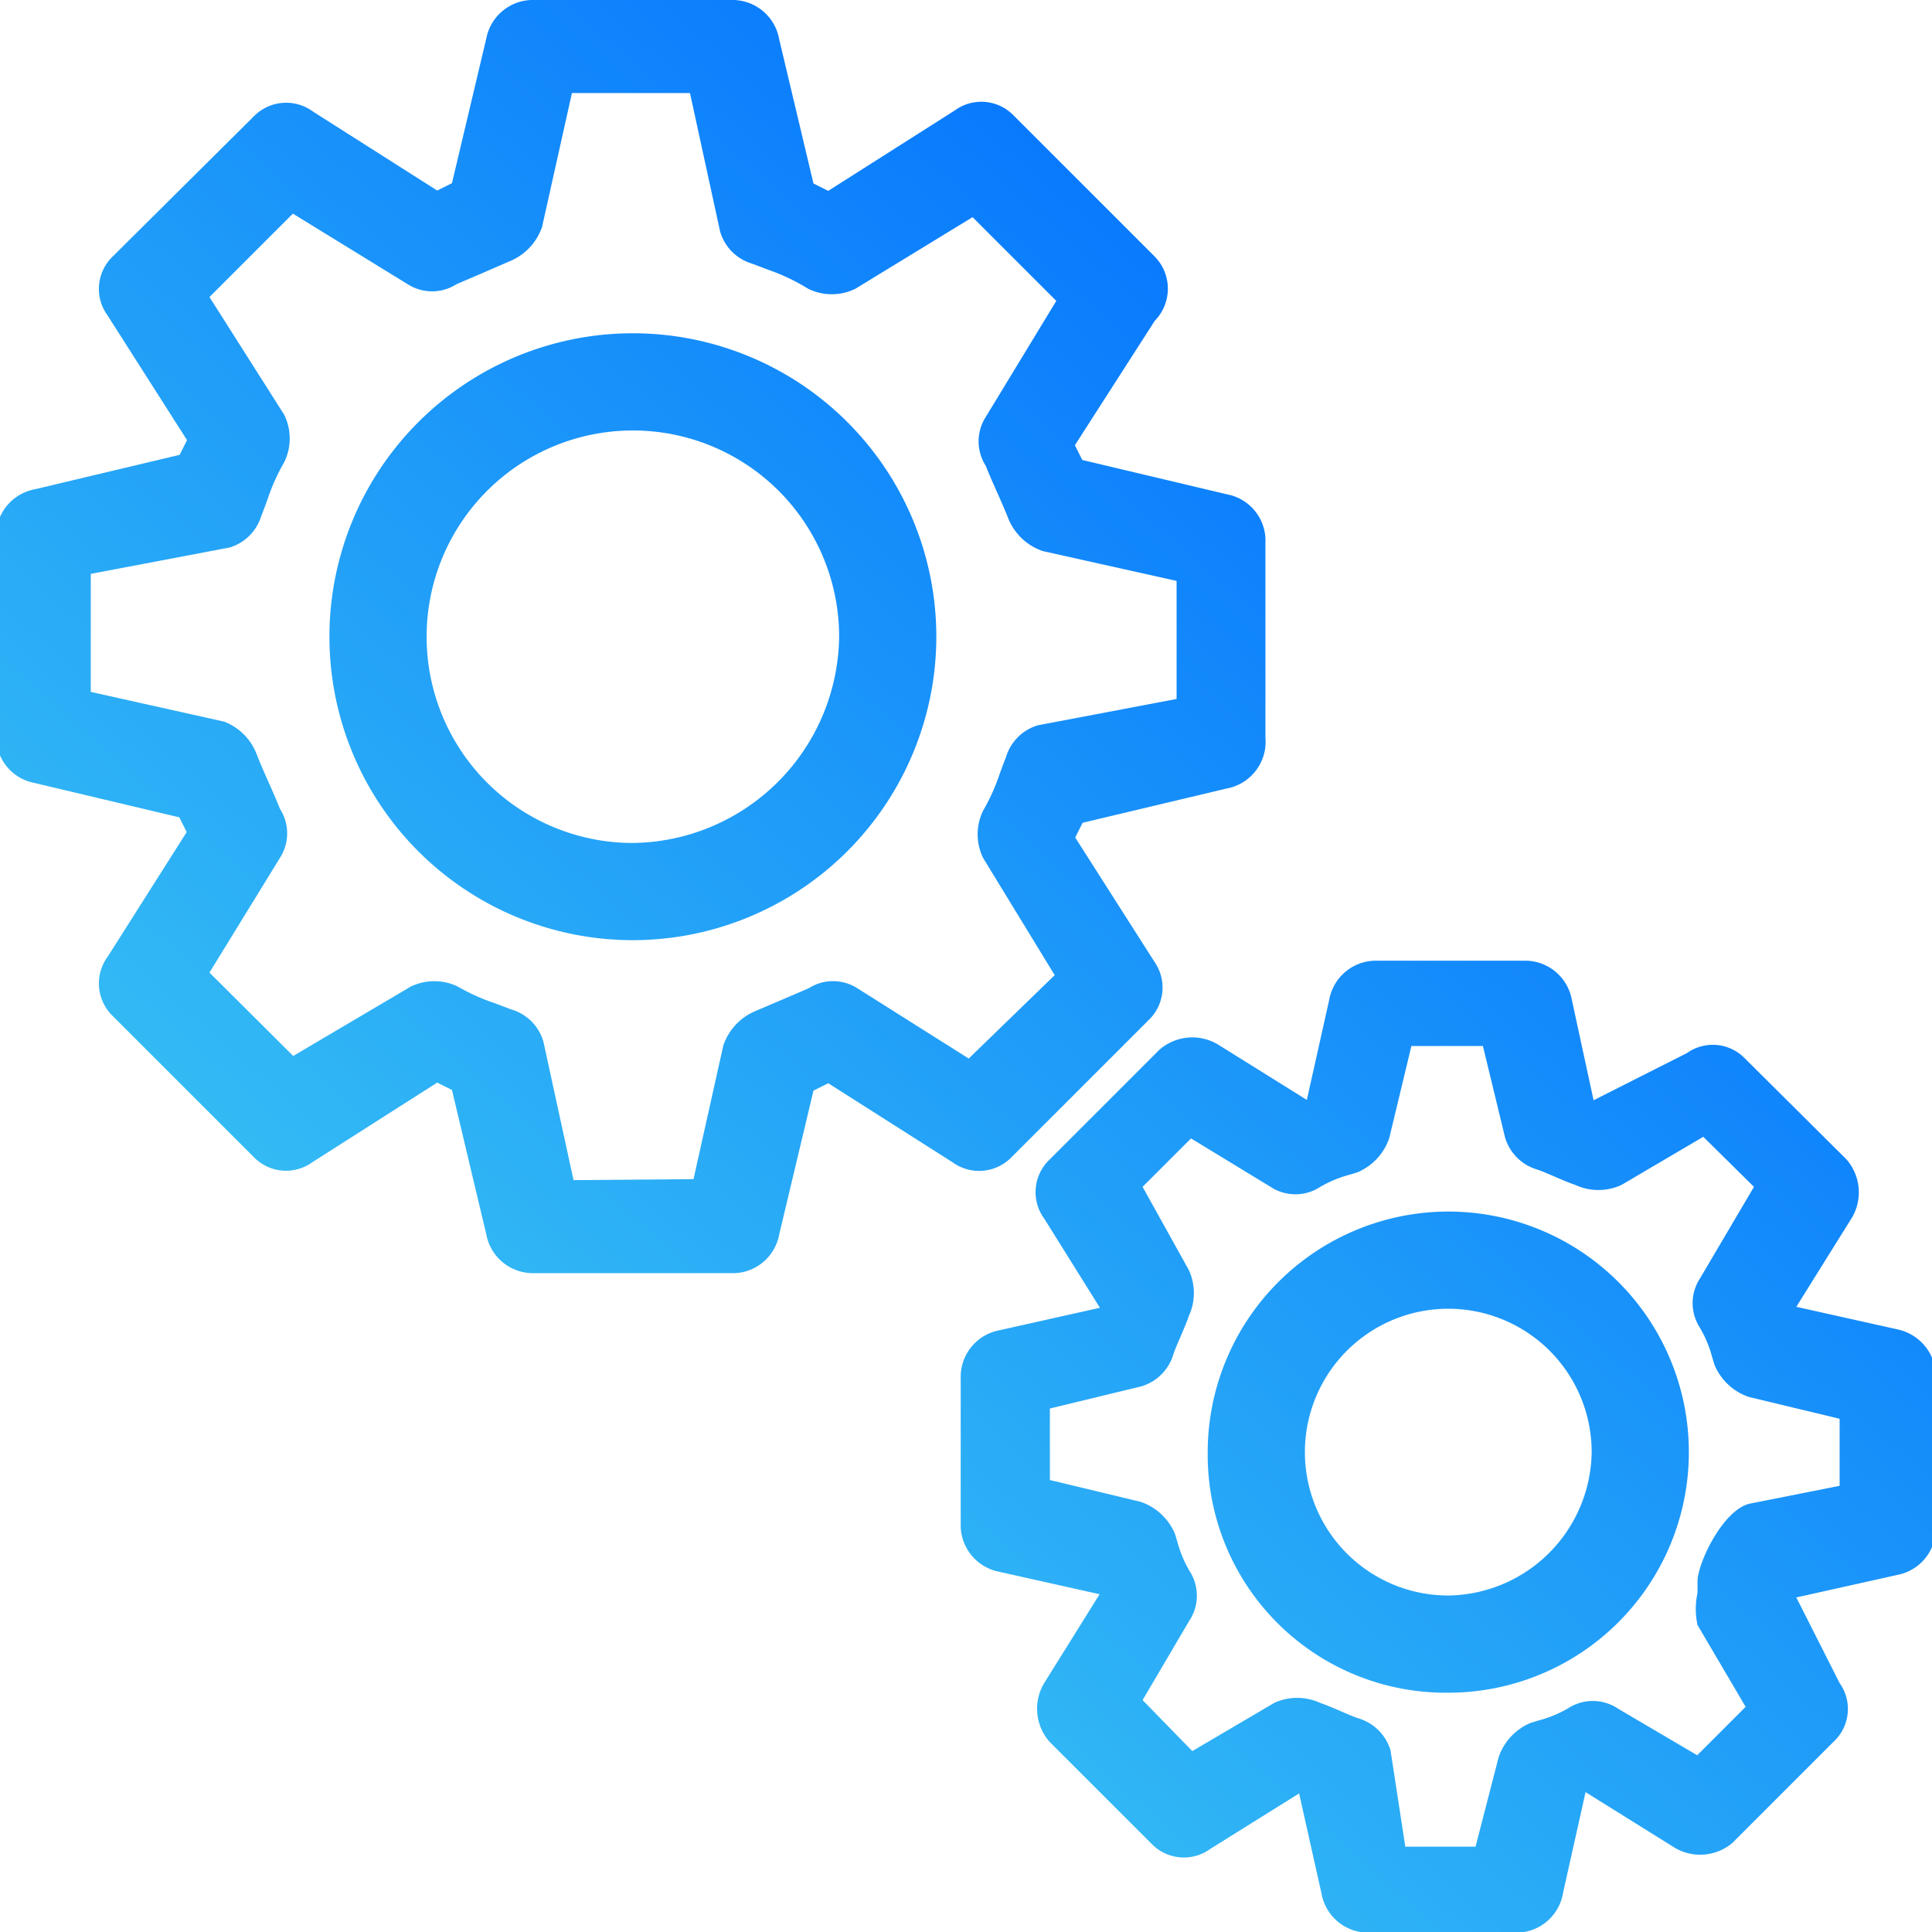 <svg id="Layer_1" data-name="Layer 1" xmlns="http://www.w3.org/2000/svg" xmlns:xlink="http://www.w3.org/1999/xlink" viewBox="0 0 60.23 60.23"><defs><style>.cls-1{fill:url(#linear-gradient);}.cls-2{fill:url(#linear-gradient-2);}.cls-3{fill:url(#linear-gradient-3);}.cls-4{fill:url(#linear-gradient-4);}</style><linearGradient id="linear-gradient" x1="38.39" y1="-1.26" x2="-3.61" y2="46.24" gradientUnits="userSpaceOnUse"><stop offset="0" stop-color="#006dff"/><stop offset="1" stop-color="#43d2f1"/></linearGradient><linearGradient id="linear-gradient-2" x1="38.39" y1="-1.27" x2="-3.61" y2="46.23" xlink:href="#linear-gradient"/><linearGradient id="linear-gradient-3" x1="65.28" y1="22.51" x2="23.28" y2="70.01" xlink:href="#linear-gradient"/><linearGradient id="linear-gradient-4" x1="65.14" y1="22.39" x2="23.14" y2="69.89" xlink:href="#linear-gradient"/></defs><title>Artboard 1 copy 4</title><path class="cls-1" d="M29.19,19.85a9.46,9.46,0,1,0-9.46,9.46A9.47,9.47,0,0,0,29.19,19.85Zm-9.46,6.43a6.43,6.43,0,1,1,6.43-6.43A6.51,6.51,0,0,1,19.73,26.28Z"/><path class="cls-2" d="M31.54,36.07l4.28-4.28A1.4,1.4,0,0,0,36,30l-2.48-3.89.23-.46,4.5-1.07A1.48,1.48,0,0,0,39.45,23V16.92a1.47,1.47,0,0,0-1.2-1.51l-4.51-1.07-.23-.46L36,10a1.43,1.43,0,0,0,0-2l-4.4-4.4a1.4,1.4,0,0,0-1.83-.16L25.82,5.95l-.46-.23-1.07-4.5A1.48,1.48,0,0,0,22.78,0H16.67a1.48,1.48,0,0,0-1.51,1.2L14.09,5.71l-.46.23L9.76,3.48a1.41,1.41,0,0,0-1.85.15L3.51,8a1.4,1.4,0,0,0-.16,1.83l2.48,3.89-.23.46-4.5,1.07A1.48,1.48,0,0,0-.12,16.79V22.9a1.47,1.47,0,0,0,1.2,1.51l4.51,1.07.23.46L3.36,29.82a1.41,1.41,0,0,0,.15,1.85l4.4,4.4a1.4,1.4,0,0,0,1.83.16l3.89-2.48.46.23,1.07,4.5a1.48,1.48,0,0,0,1.51,1.21h6.11a1.47,1.47,0,0,0,1.51-1.2L25.36,34l.46-.23,3.87,2.46A1.41,1.41,0,0,0,31.54,36.07Zm-13.66.72-.94-4.32a1.47,1.47,0,0,0-1-1l-.5-.19a6.22,6.22,0,0,1-1.16-.52,1.68,1.68,0,0,0-1.48,0L9.14,32.92,6.53,30.32l2.2-3.58a1.41,1.41,0,0,0,0-1.52c-.12-.3-.24-.57-.36-.84s-.24-.54-.35-.82A1.78,1.78,0,0,0,7,22.5l-4.17-.93V17.89l4.32-.82a1.47,1.47,0,0,0,1-1c.07-.17.13-.34.19-.5a6.21,6.21,0,0,1,.52-1.16,1.68,1.68,0,0,0,0-1.48L6.53,9.26l2.6-2.6,3.58,2.2a1.41,1.41,0,0,0,1.52,0l.84-.36.83-.36a1.78,1.78,0,0,0,1-1.07l.93-4.17h3.68l.94,4.32a1.47,1.47,0,0,0,1,1l.5.19A6.22,6.22,0,0,1,25.19,9a1.67,1.67,0,0,0,1.48,0l3.65-2.23,2.61,2.61L30.73,13a1.41,1.41,0,0,0,0,1.52c.12.3.24.57.36.84s.24.54.35.82a1.78,1.78,0,0,0,1.07,1l4.17.93v3.68l-4.32.82a1.47,1.47,0,0,0-1,1c-.07.17-.13.34-.19.5a6.21,6.21,0,0,1-.52,1.16,1.68,1.68,0,0,0,0,1.48l2.23,3.65L30.2,33l-3.47-2.19a1.41,1.41,0,0,0-1.52,0l-.84.36-.82.35a1.78,1.78,0,0,0-1,1.07l-.93,4.17Z"/><path class="cls-3" d="M45.15,37.77a7.51,7.51,0,0,0-7.5,7.5,7.42,7.42,0,0,0,7.5,7.5,7.5,7.5,0,1,0,0-15Zm4.47,7.5a4.53,4.53,0,0,1-4.47,4.47,4.47,4.47,0,1,1,4.47-4.47Z"/><path class="cls-4" d="M59.14,41.44,56,40.74h0l1.74-2.79a1.56,1.56,0,0,0-.18-1.81L54.4,33a1.39,1.39,0,0,0-1.81-.17L49.68,34.3,49,31.16a1.48,1.48,0,0,0-1.51-1.21H42.95a1.48,1.48,0,0,0-1.51,1.21l-.7,3.13h0l-2.79-1.74a1.56,1.56,0,0,0-1.81.18l-3.42,3.42A1.4,1.4,0,0,0,32.56,38l1.73,2.77-3.13.7a1.48,1.48,0,0,0-1.21,1.51v4.52A1.48,1.48,0,0,0,31.15,49l3.13.7h0l-1.74,2.79a1.56,1.56,0,0,0,.18,1.81l3.18,3.18a1.4,1.4,0,0,0,1.83.16l2.77-1.73.7,3.13a1.48,1.48,0,0,0,1.51,1.21h4.52A1.48,1.48,0,0,0,48.73,59l.7-3.13h0l2.79,1.74A1.56,1.56,0,0,0,54,57.46l3.18-3.18a1.39,1.39,0,0,0,.17-1.81L56,49.8l3.14-.7a1.48,1.48,0,0,0,1.21-1.51V43.07A1.52,1.52,0,0,0,59.14,41.44ZM52.92,49.3c0,.11,0,.23,0,.36a2.35,2.35,0,0,0,0,1l1.5,2.55-1.51,1.51-2.48-1.46a1.41,1.41,0,0,0-1.55,0,3.74,3.74,0,0,1-.93.38l-.23.07a1.78,1.78,0,0,0-1,1.07L46,57.57H43.81l-.46-3a1.48,1.48,0,0,0-1-1c-.18-.06-.38-.15-.59-.24s-.42-.18-.6-.24a1.71,1.71,0,0,0-1.44,0l-2.55,1.5L35.62,53l1.46-2.48a1.41,1.41,0,0,0,0-1.55,3.71,3.71,0,0,1-.38-.92l-.07-.23a1.78,1.78,0,0,0-1.07-1l-2.83-.68V43.91l2.85-.69a1.48,1.48,0,0,0,1-1c.06-.18.15-.38.24-.59s.18-.42.24-.6a1.71,1.71,0,0,0,0-1.44L35.62,37l1.51-1.51L39.61,37a1.41,1.41,0,0,0,1.55,0,3.71,3.71,0,0,1,.92-.38l.23-.07a1.78,1.78,0,0,0,1-1.07L44,32.61h2.23l.69,2.85a1.48,1.48,0,0,0,1,1c.18.06.38.15.59.24s.42.18.6.24a1.71,1.71,0,0,0,1.44,0l2.55-1.5L54.68,37,53,39.85a1.41,1.41,0,0,0,0,1.55,3.72,3.72,0,0,1,.38.92l.07.23a1.78,1.78,0,0,0,1.07,1l2.83.68v2.09l-2.82.56C53.69,47.1,52.92,48.75,52.92,49.3Z"/></svg>